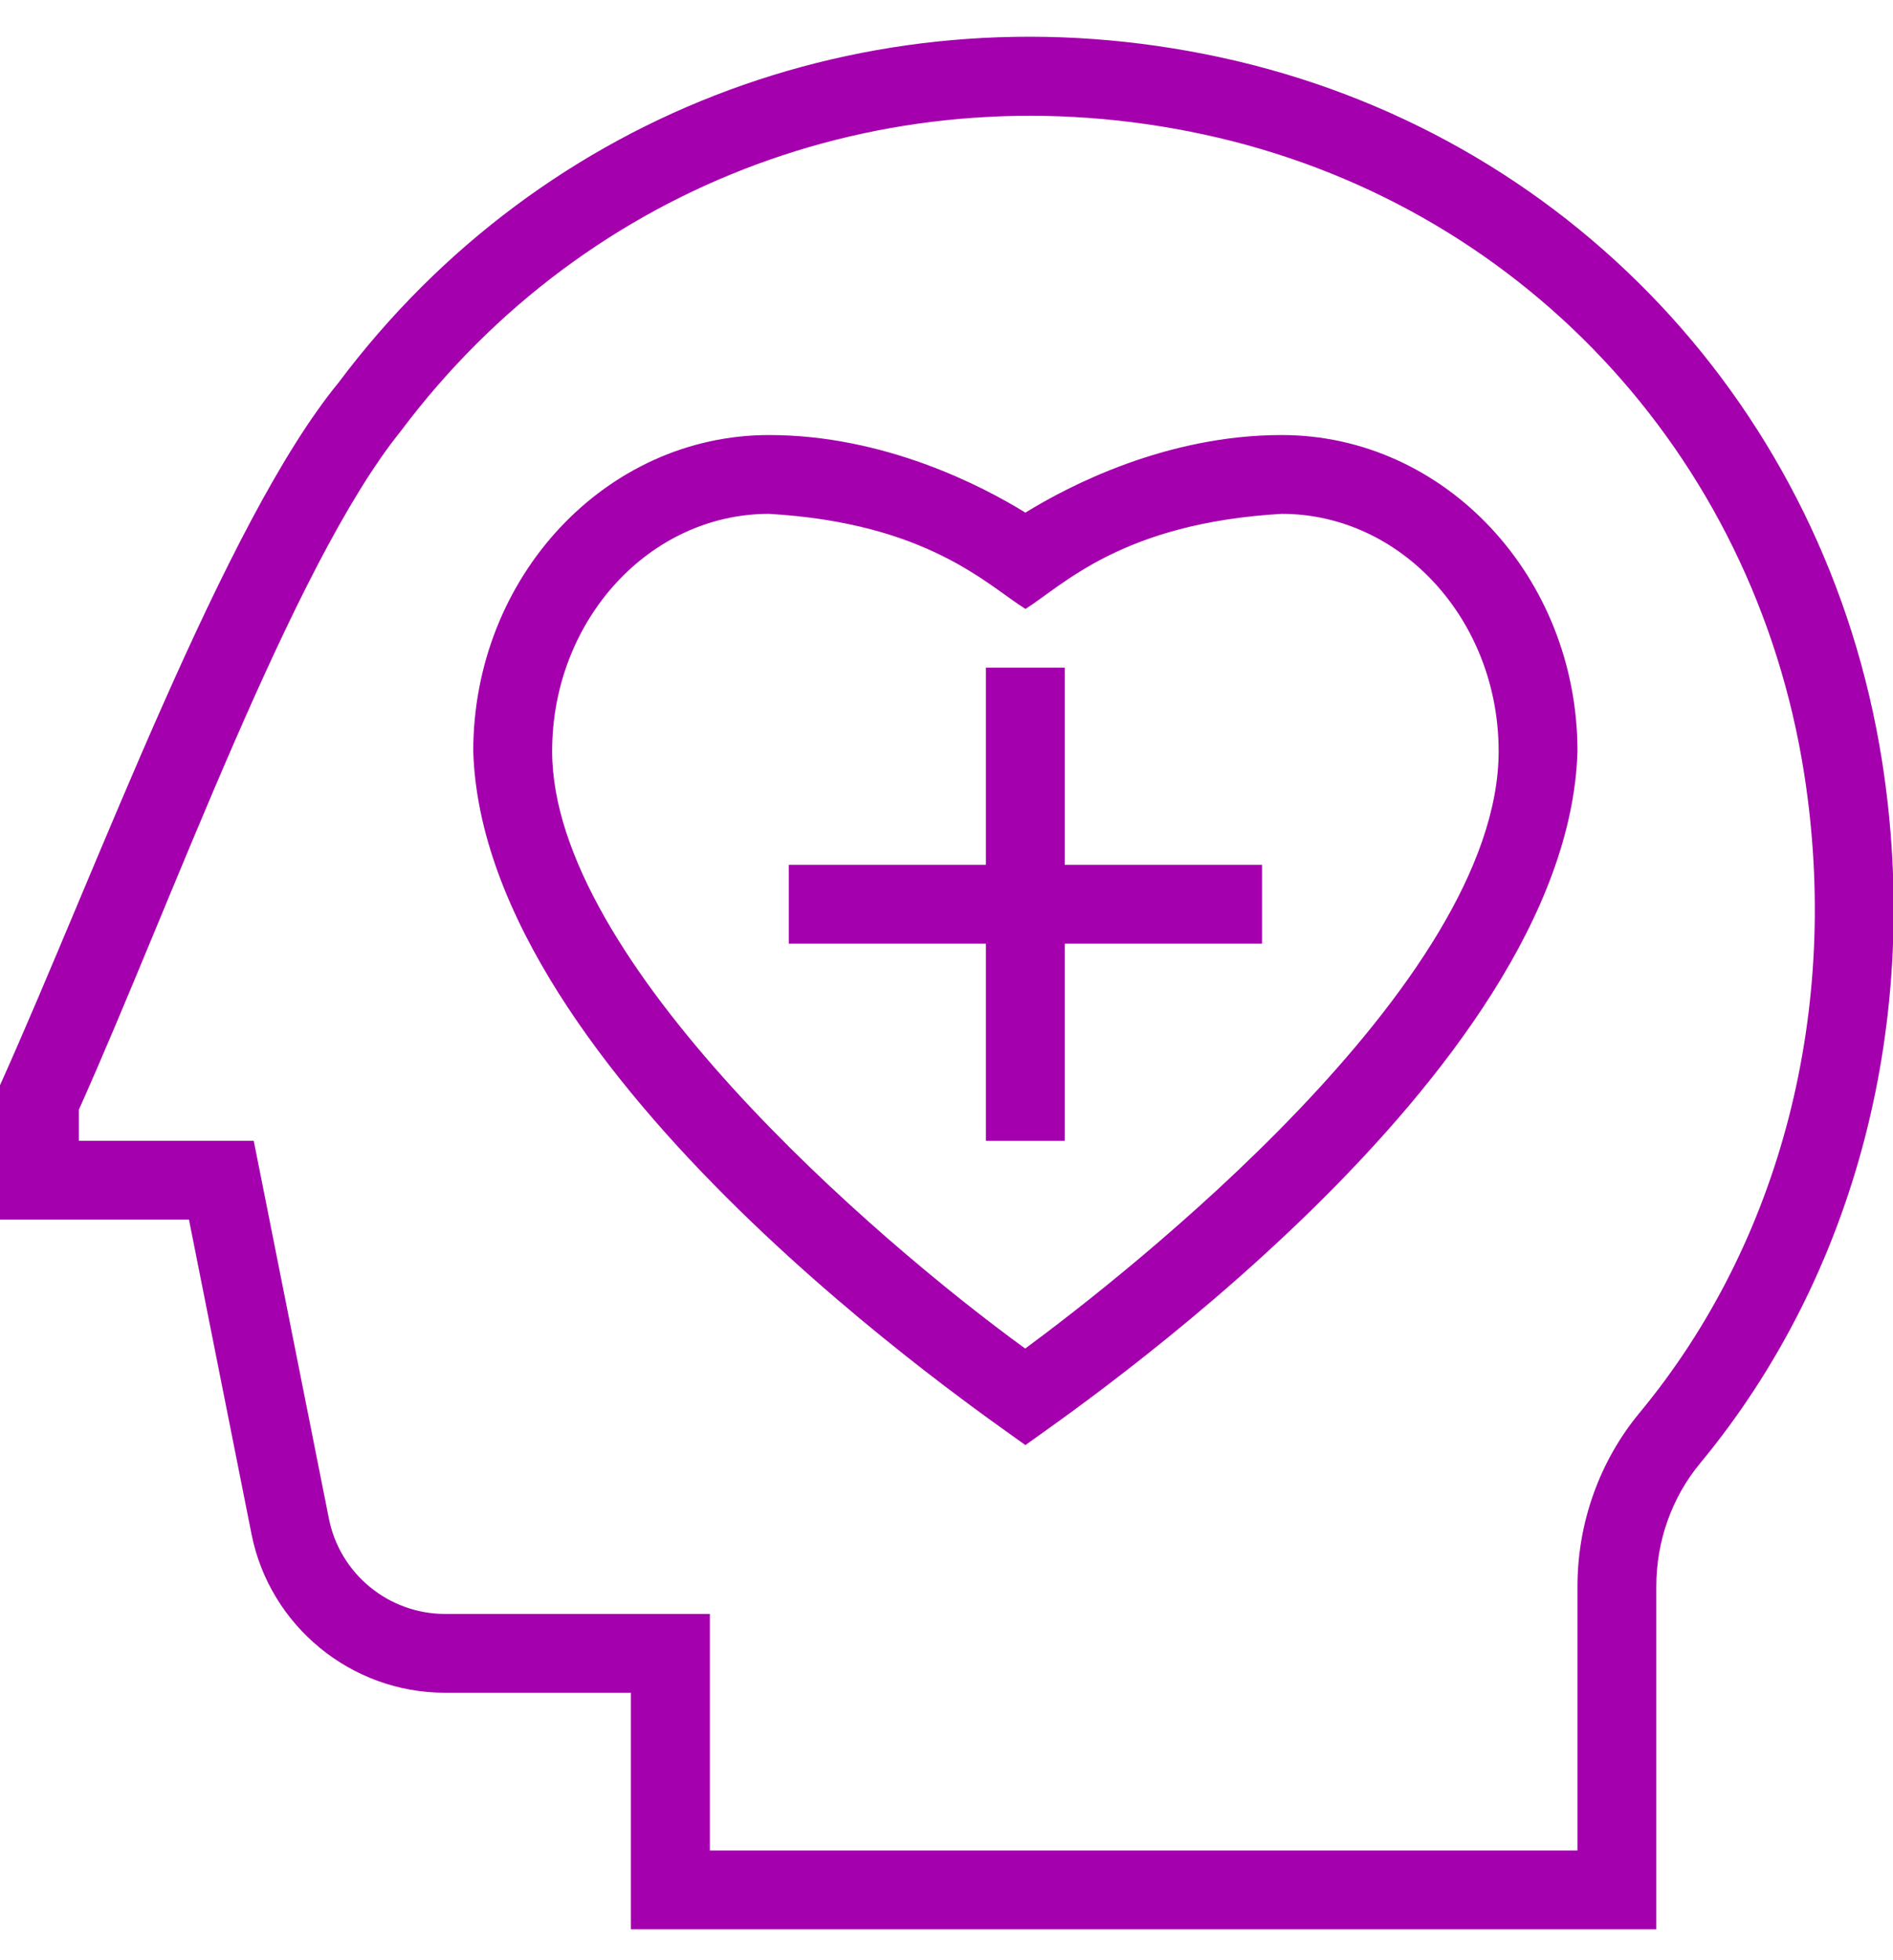 <svg width="28" height="29" viewBox="0 0 28 29" fill="none" xmlns="http://www.w3.org/2000/svg">
<g clip-path="url(#clip0_6027_3039)">
<path d="M27.838 11.259C27.015 6.038 23.171 1.952 18.046 0.847C13.035 -0.234 8.035 1.618 5.008 5.66C3.311 7.727 1.446 12.834 0 16.056V18.043H2.795L3.72 22.695C3.99 24.056 5.194 25.043 6.581 25.043H9.332V28.543H24.499V23.469C24.499 22.799 24.729 22.152 25.148 21.647C27.456 18.859 28.436 15.072 27.838 11.259ZM24.25 20.903C23.659 21.617 23.333 22.529 23.333 23.47V27.377H10.5V23.877H6.582C5.75 23.877 5.027 23.285 4.865 22.468L3.753 16.877H1.167V16.416C2.545 13.342 4.319 8.372 5.929 6.377C8.693 2.688 13.243 1.008 17.8 1.988C22.451 2.989 25.94 6.7 26.685 11.439C27.233 14.923 26.346 18.374 24.25 20.903ZM15.75 12.794H18.667V13.961H15.75V16.877H14.583V13.961H11.667V12.794H14.583V9.877H15.75V12.794ZM18.958 6.436C17.252 6.436 15.806 7.189 15.167 7.584C14.528 7.189 13.082 6.436 11.375 6.436C8.962 6.436 7 8.534 7 11.114C7.145 15.923 14.616 20.973 15.167 21.379C15.714 20.977 23.191 15.921 23.333 11.114C23.333 8.534 21.37 6.436 18.958 6.436ZM15.164 19.951C12.935 18.33 8.167 14.215 8.167 11.114C8.167 9.177 9.605 7.602 11.375 7.602C13.723 7.74 14.601 8.655 15.168 9.009C15.731 8.653 16.601 7.739 18.958 7.602C20.728 7.602 22.167 9.178 22.167 11.114C22.167 14.56 16.593 18.896 15.164 19.951Z" fill="#A400AD"/>
</g>
<defs>
<clipPath id="clip0_6027_3039">
<rect width="28" height="28" fill="white" transform="translate(0 0.543)"/>
</clipPath>
</defs>
</svg>
